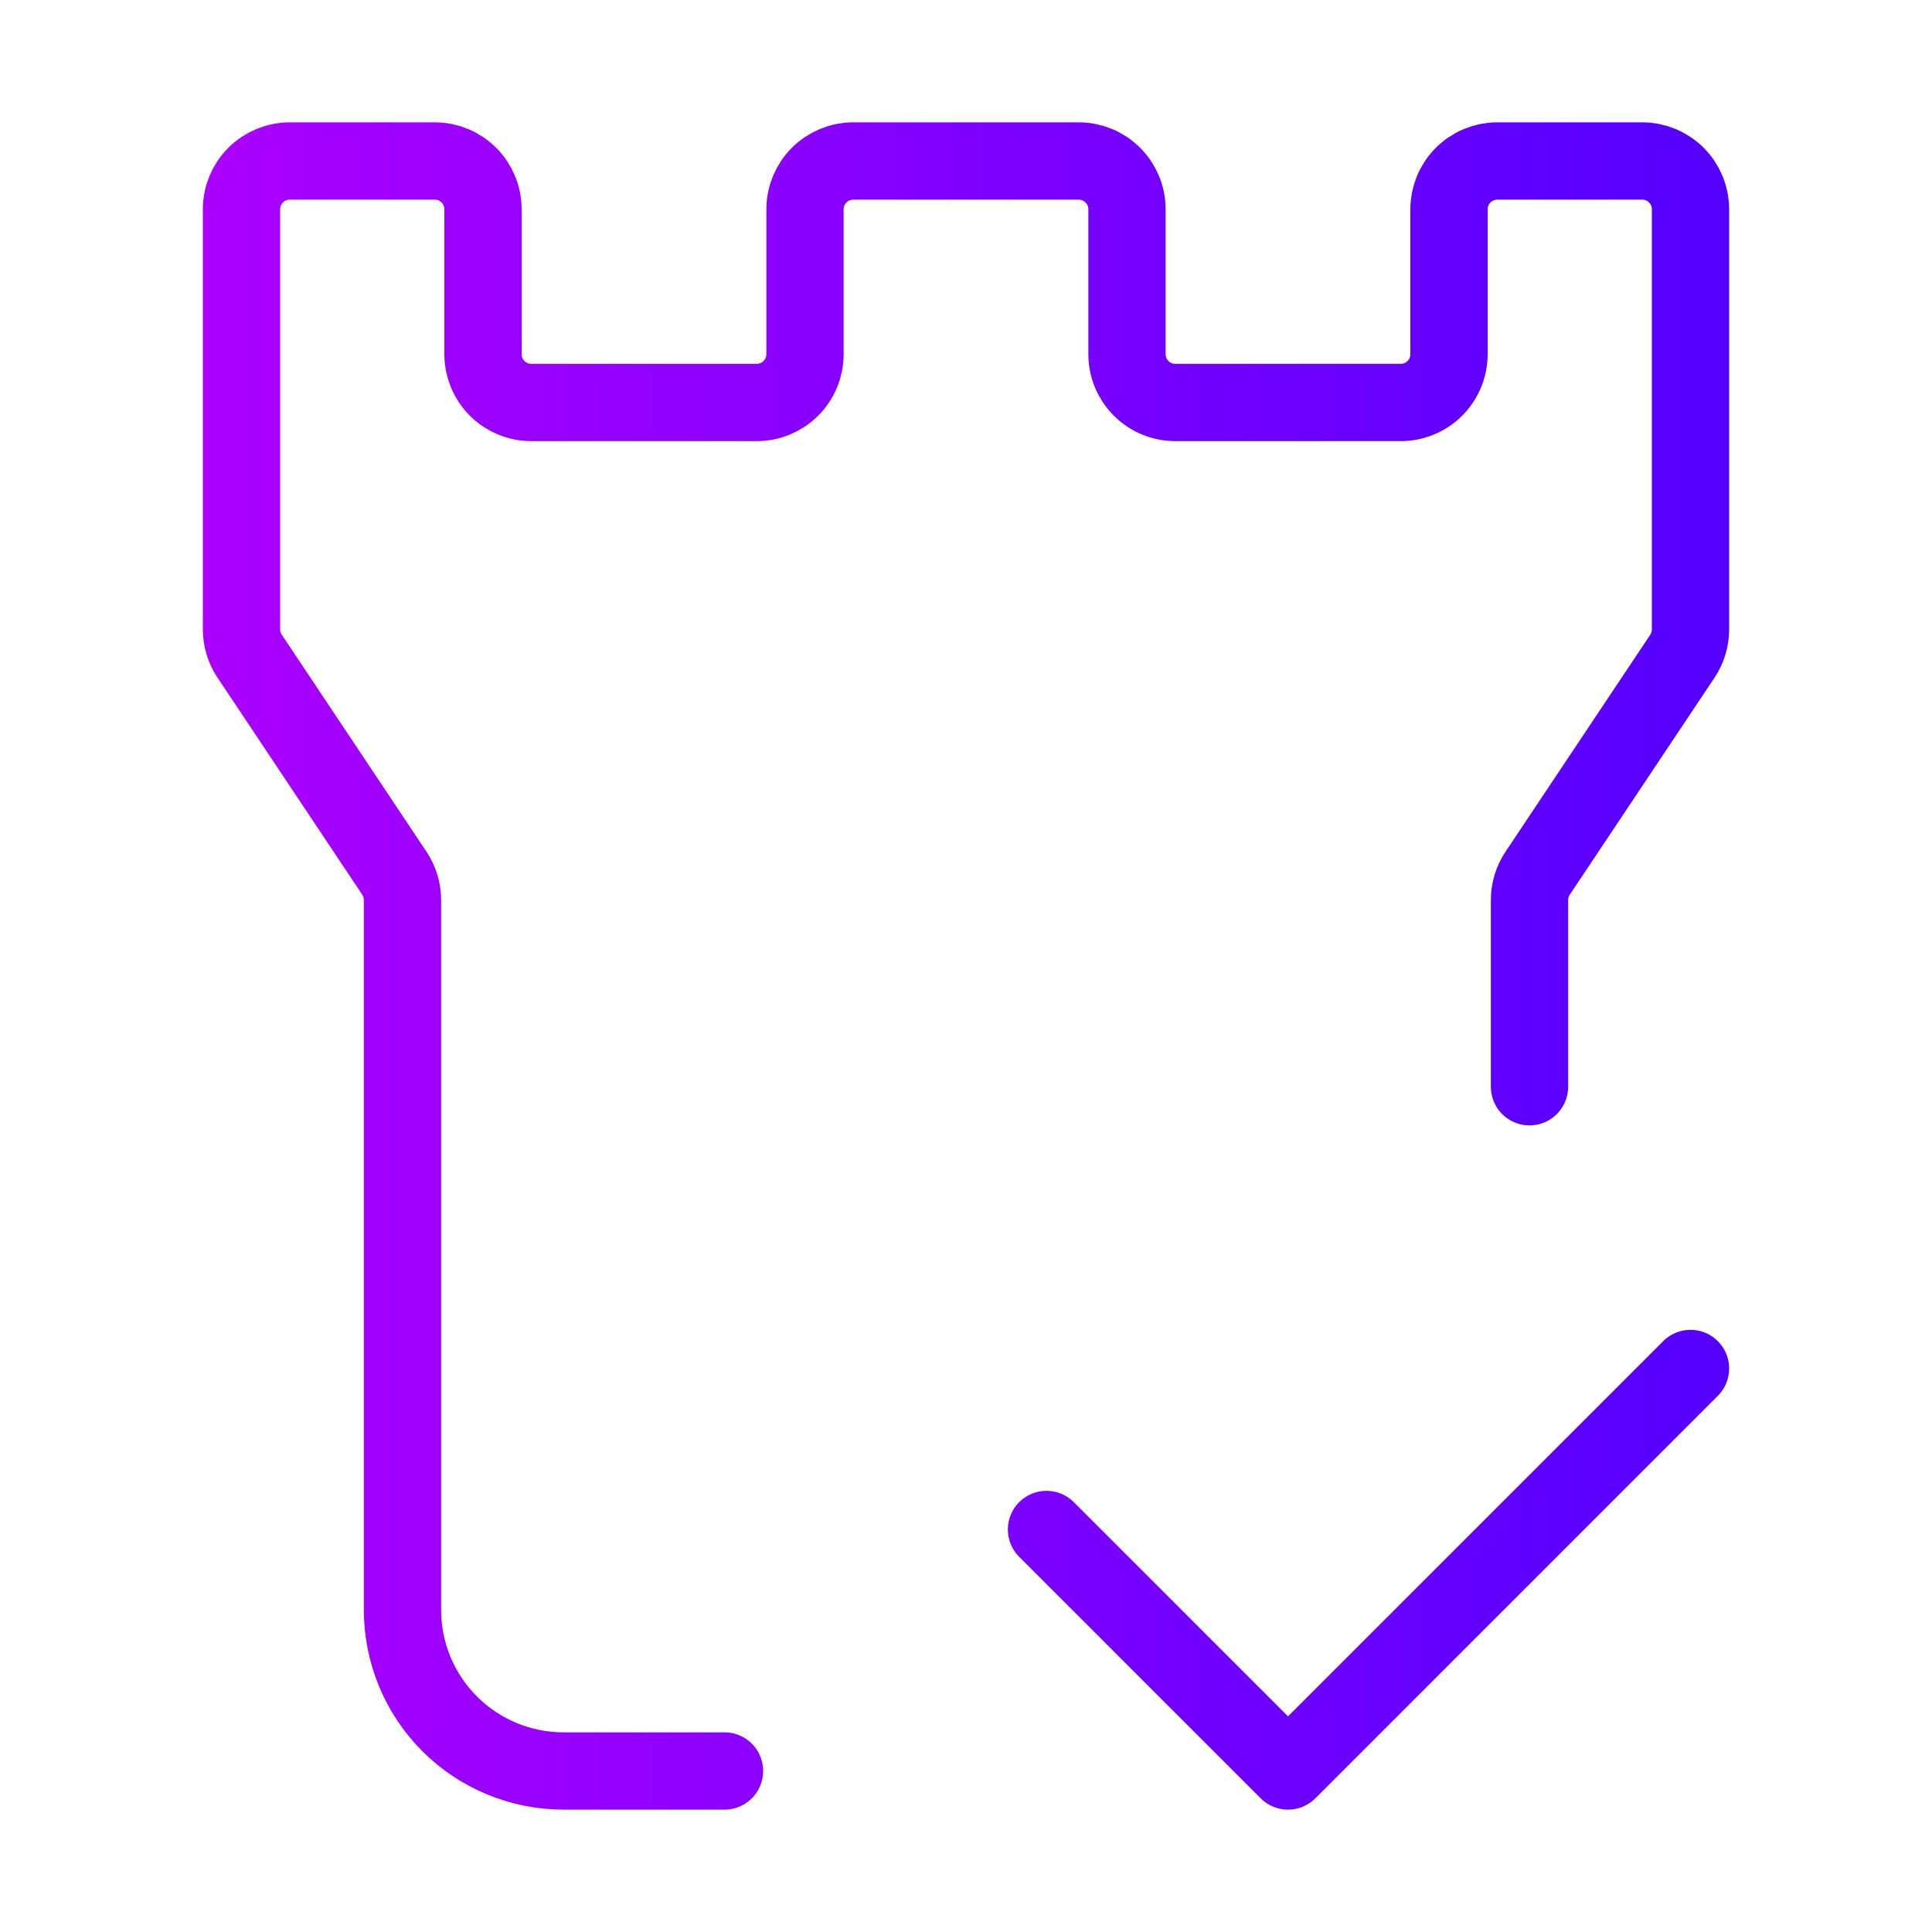 <svg width="100" height="100" viewBox="0 0 100 100" fill="none" xmlns="http://www.w3.org/2000/svg">
    <path d="M54.167 79.166L66.667 91.666L87.5 70.833M37.5 91.666H29.167C26.956 91.666 24.837 90.788 23.274 89.226C21.711 87.663 20.833 85.543 20.833 83.333V46.591C20.834 46.098 20.689 45.615 20.417 45.204L12.917 33.958C12.644 33.547 12.499 33.064 12.5 32.571V10.833C12.5 10.17 12.763 9.534 13.232 9.065C13.701 8.596 14.337 8.333 15 8.333H22.5C23.163 8.333 23.799 8.596 24.268 9.065C24.737 9.534 25 10.17 25 10.833V18.333C25 18.996 25.263 19.632 25.732 20.101C26.201 20.57 26.837 20.833 27.5 20.833H39.167C39.83 20.833 40.466 20.57 40.934 20.101C41.403 19.632 41.667 18.996 41.667 18.333V10.833C41.667 10.17 41.93 9.534 42.399 9.065C42.868 8.596 43.504 8.333 44.167 8.333H55.833C56.496 8.333 57.132 8.596 57.601 9.065C58.07 9.534 58.333 10.17 58.333 10.833V18.333C58.333 18.996 58.597 19.632 59.066 20.101C59.534 20.57 60.17 20.833 60.833 20.833H72.5C73.163 20.833 73.799 20.57 74.268 20.101C74.737 19.632 75 18.996 75 18.333V10.833C75 10.505 75.065 10.18 75.19 9.876C75.316 9.573 75.5 9.297 75.732 9.065C75.964 8.833 76.24 8.649 76.543 8.523C76.847 8.398 77.172 8.333 77.5 8.333H85C85.663 8.333 86.299 8.596 86.768 9.065C87.237 9.534 87.5 10.17 87.5 10.833V32.575C87.501 33.068 87.356 33.551 87.083 33.962L79.583 45.204C79.311 45.615 79.166 46.098 79.167 46.591V56.25"
          stroke="url(#paint0_linear_1021_2714)" stroke-width="4" stroke-linecap="round" stroke-linejoin="round"/>
    <defs>
        <linearGradient id="paint0_linear_1021_2714" x1="12.5" y1="49.672" x2="94.862" y2="49.672"
                        gradientUnits="userSpaceOnUse">
            <stop stop-color="#A900FF"/>
            <stop offset="0.954" stop-color="#5200FF"/>
        </linearGradient>
    </defs>
</svg>
